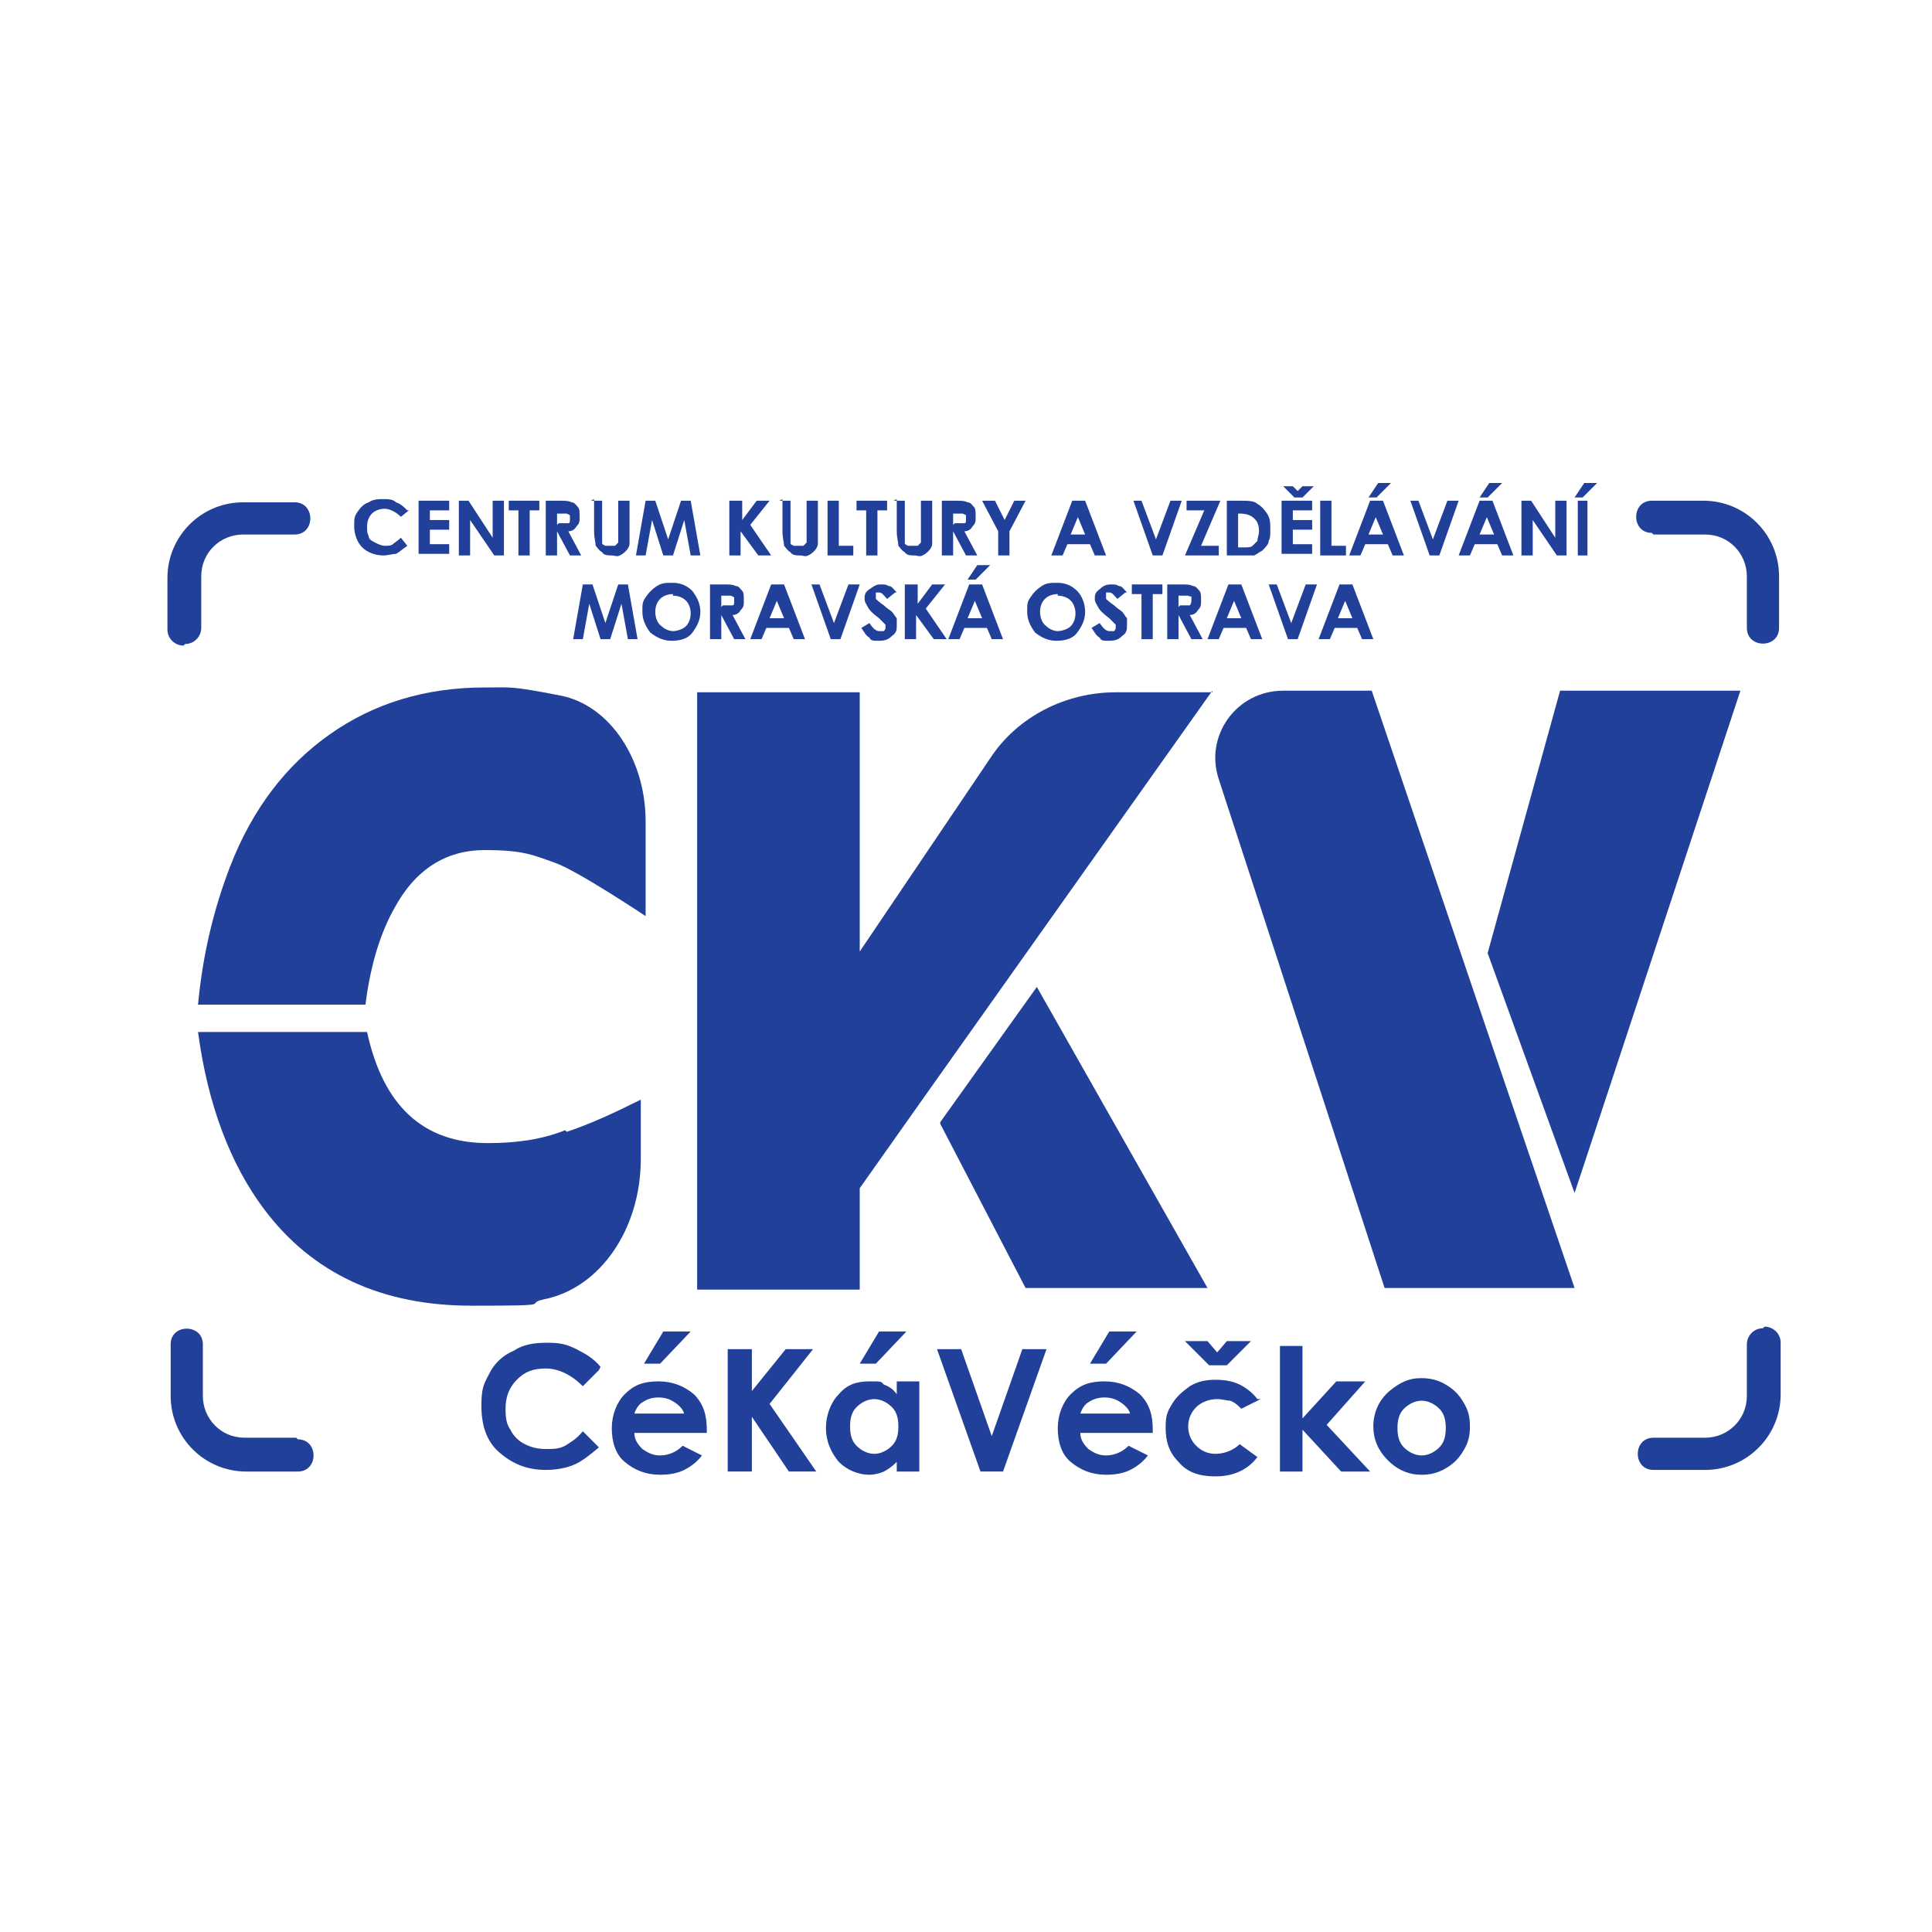<?xml version="1.0" encoding="UTF-8"?>
<svg id="Vrstva_1" data-name="Vrstva 1" xmlns="http://www.w3.org/2000/svg" version="1.1" viewBox="0 0 120 120">
  <defs>
    <style>
      .cls-1 {
        fill: #21409a;
        stroke-width: 0px;
      }
    </style>
  </defs>
  <g>
    <path class="cls-1" d="M35.1,70.2c-1.5.6-3.1.8-4.8.8-4,0-6.5-2.3-7.5-6.9h-10.5c.6,4.5,2,8.2,4.1,11,3,4,7.3,6,12.9,6s3.1-.1,4.5-.4c3.5-.7,6-4.4,6-8.7v-3.7c-1.6.8-3.1,1.5-4.6,2ZM30.1,42.7c-3.7,0-6.9,1-9.6,2.9-2.7,1.9-4.8,4.6-6.2,8.2-1,2.6-1.7,5.4-2,8.6h10.4c.3-2.4.9-4.4,1.8-6,1.3-2.4,3.2-3.6,5.6-3.6s3,.3,4.4.8c1.4.5,5.6,3.3,5.6,3.3v-5.9s0,0,0,0c0-3.8-2.2-7.2-5.3-7.8s-3-.5-4.6-.5Z"/>
    <g>
      <polygon class="cls-1" points="108.1 42.9 97.8 74.1 92.4 59.2 96.9 42.9 108.1 42.9"/>
      <path class="cls-1" d="M97.8,80h-11.8l-10.3-31.6c-.9-2.7,1.1-5.5,4-5.5h5.5l7.6,22.4,5,14.7Z"/>
    </g>
    <g>
      <path class="cls-1" d="M58.4,69.8l5.3,10.2h11.3l-10.6-18.7-6,8.4Z"/>
      <path class="cls-1" d="M75.3,42.9l-17.8,25.1-4.1,5.8v6.3h-10.1v-37.1h10.1v16.1l8.1-12c1.7-2.6,4.7-4.1,7.8-4.1h6Z"/>
    </g>
  </g>
  <g>
    <path class="cls-1" d="M11.5,40c.6,0,1-.5,1-1v-3.2c0-1.5,1.2-2.6,2.6-2.6h3.2c1.3,0,1.3-2,0-2h-3.2c-2.6,0-4.7,2.1-4.7,4.7v3.2c0,.6.5,1,1,1h0ZM11.5,40"/>
    <path class="cls-1" d="M102.7,33.2h3.2c1.5,0,2.6,1.2,2.6,2.6v3.2c0,1.3,2,1.3,2,0v-3.2c0-2.6-2.1-4.7-4.7-4.7h-3.2c-1.3,0-1.3,2,0,2h0ZM102.7,33.2"/>
    <path class="cls-1" d="M109.5,82.5c-.6,0-1,.5-1,1v3.2c0,1.5-1.2,2.6-2.6,2.6h-3.2c-1.3,0-1.3,2,0,2h3.2c2.6,0,4.7-2.1,4.7-4.7v-3.2c0-.6-.5-1-1-1h0ZM109.5,82.5"/>
    <path class="cls-1" d="M18.4,89.3h-3.2c-1.5,0-2.6-1.2-2.6-2.6v-3.2c0-1.3-2-1.3-2,0v3.2c0,2.6,2.1,4.7,4.7,4.7h3.2c1.3,0,1.3-2,0-2h0ZM18.4,89.3"/>
  </g>
  <g>
    <path class="cls-1" d="M37.2,85.1l-1,1c-.7-.7-1.5-1.1-2.3-1.1s-1.3.2-1.8.7c-.5.5-.7,1.1-.7,1.8s.1,1,.3,1.3c.2.4.5.7.9.9.4.2.8.3,1.3.3s.8,0,1.2-.2c.3-.2.7-.4,1.1-.9l1,1c-.6.5-1.1.9-1.6,1.1s-1.1.3-1.7.3c-1.2,0-2.1-.4-2.9-1.1-.8-.7-1.1-1.7-1.1-2.9s.2-1.4.5-2c.3-.6.8-1.1,1.5-1.4.6-.4,1.3-.5,2.1-.5s1.2.1,1.8.4,1.1.6,1.5,1.1Z"/>
    <path class="cls-1" d="M43.9,89h-4.5c0,.4.2.7.5,1,.3.2.6.4,1.1.4s1-.2,1.4-.6l1.2.6c-.3.4-.7.7-1.1.9-.4.2-.9.3-1.5.3-.9,0-1.6-.3-2.2-.8s-.8-1.3-.8-2.1.3-1.6.8-2.1c.6-.6,1.2-.8,2.1-.8s1.6.3,2.2.8c.6.6.8,1.3.8,2.2v.3ZM42.5,87.9c0-.3-.3-.6-.6-.8s-.6-.3-1-.3-.7.1-1,.3c-.2.1-.4.4-.5.7h3.1ZM41.2,82.7h1.7l-1.9,2h-1l1.2-2Z"/>
    <path class="cls-1" d="M45.2,83.8h1.5v2.6l2.1-2.6h1.7l-2.7,3.4,2.9,4.2h-1.7l-2.3-3.4v3.4h-1.5v-7.6Z"/>
    <path class="cls-1" d="M55.7,85.8h1.4v5.6h-1.4v-.6c-.3.3-.6.5-.8.6s-.6.2-.9.2c-.7,0-1.4-.3-1.9-.8-.5-.6-.8-1.3-.8-2.1s.3-1.6.8-2.1c.5-.6,1.1-.8,1.9-.8s.7,0,.9.2c.3.1.6.3.8.6v-.6ZM54.3,86.9c-.4,0-.8.2-1.1.5-.3.3-.4.7-.4,1.2s.1.9.4,1.2c.3.3.7.5,1.1.5s.8-.2,1.1-.5c.3-.3.4-.7.4-1.2s-.1-.9-.4-1.2c-.3-.3-.7-.5-1.1-.5ZM54.6,82.7h1.7l-1.9,2h-1l1.2-2Z"/>
    <path class="cls-1" d="M58.2,83.8h1.5l1.9,5.4,1.9-5.4h1.5l-2.7,7.6h-1.4l-2.7-7.6Z"/>
    <path class="cls-1" d="M71.6,89h-4.5c0,.4.2.7.5,1,.3.2.6.4,1.1.4s1-.2,1.4-.6l1.2.6c-.3.4-.7.7-1.1.9-.4.2-.9.3-1.5.3-.9,0-1.6-.3-2.2-.8s-.8-1.3-.8-2.1.3-1.6.8-2.1c.6-.6,1.2-.8,2.1-.8s1.6.3,2.2.8c.6.6.8,1.3.8,2.2v.3ZM70.2,87.9c0-.3-.3-.6-.6-.8s-.6-.3-1-.3-.7.1-1,.3c-.2.1-.4.4-.5.7h3.1ZM68.9,82.7h1.7l-1.9,2h-1l1.2-2Z"/>
    <path class="cls-1" d="M78.3,86.9l-1.2.6c-.2-.2-.4-.4-.7-.5-.2,0-.5-.1-.8-.1-.5,0-1,.2-1.3.5-.3.3-.5.7-.5,1.2s.2.9.5,1.2c.3.3.7.5,1.2.5s1.1-.2,1.5-.6l1.1.8c-.6.8-1.5,1.2-2.6,1.2s-1.8-.3-2.3-.9c-.6-.6-.8-1.3-.8-2.1s.1-1,.4-1.5.7-.8,1.1-1.1c.5-.3,1-.4,1.6-.4s1.1.1,1.5.3c.4.2.8.5,1.1.9ZM73.5,83.3h1.5l.6.7.6-.7h1.5l-1.5,1.5h-1.1l-1.5-1.5Z"/>
    <path class="cls-1" d="M79.5,83.6h1.4v4.5l2.1-2.3h1.8l-2.4,2.7,2.7,2.9h-1.8l-2.4-2.6v2.6h-1.4v-7.8Z"/>
    <path class="cls-1" d="M88.3,85.6c.5,0,1,.1,1.5.4.5.3.8.6,1.1,1.1.3.5.4.9.4,1.5s-.1,1-.4,1.5-.6.8-1.1,1.1c-.5.3-1,.4-1.5.4-.8,0-1.5-.3-2.1-.9-.6-.6-.9-1.3-.9-2.1s.3-1.6,1-2.2c.6-.5,1.2-.8,1.9-.8ZM88.3,87c-.4,0-.8.2-1.1.5-.3.3-.4.7-.4,1.2s.1.9.4,1.2c.3.3.7.5,1.1.5s.8-.2,1.1-.5c.3-.3.4-.7.4-1.2s-.1-.9-.4-1.2c-.3-.3-.7-.5-1.1-.5Z"/>
  </g>
  <g>
    <path class="cls-1" d="M25.4,31.7l-.5.4c-.3-.3-.7-.5-1-.5s-.6.1-.8.3c-.2.2-.3.5-.3.8s0,.4.1.6c0,.2.2.3.4.4s.4.2.6.2.4,0,.5-.1.3-.2.5-.4l.4.5c-.3.2-.5.4-.7.5-.2,0-.5.1-.8.1-.5,0-1-.2-1.3-.5-.3-.3-.5-.8-.5-1.3s0-.6.2-.9c.2-.3.4-.5.7-.6.3-.2.6-.2.9-.2s.6,0,.8.2c.3.1.5.3.7.5Z"/>
    <path class="cls-1" d="M26,31.1h1.9v.6h-1.2v.6h1.2v.6h-1.2v.9h1.2v.6h-1.9v-3.4Z"/>
    <path class="cls-1" d="M28.5,31.1h.6l1.5,2.3v-2.3h.7v3.4h-.6l-1.5-2.2v2.2h-.7v-3.4Z"/>
    <path class="cls-1" d="M31.6,31.1h1.9v.6h-.6v2.8h-.7v-2.8h-.6v-.6Z"/>
    <path class="cls-1" d="M34,31.1h.7c.4,0,.6,0,.8.1.2,0,.3.2.4.3s.1.3.1.6,0,.4-.2.6c-.1.2-.3.3-.5.3l.8,1.5h-.7l-.8-1.5h0v1.5h-.7v-3.4ZM34.7,32.5h.2c.2,0,.3,0,.4,0s.1-.1.1-.3,0-.1,0-.2c0,0,0,0-.2-.1,0,0-.2,0-.4,0h-.2v.7Z"/>
    <path class="cls-1" d="M36.7,31.1h.7v2.2c0,.2,0,.3,0,.4s0,.1.2.2c0,0,.2,0,.3,0s.2,0,.3,0c0,0,.1-.1.2-.2,0,0,0-.2,0-.5v-2.1h.7v2c0,.3,0,.6,0,.7,0,.1-.1.3-.2.4-.1.1-.2.2-.4.3s-.3,0-.5,0-.5,0-.6-.2c-.2-.1-.3-.3-.4-.4,0-.2-.1-.5-.1-.9v-2Z"/>
    <path class="cls-1" d="M40.1,31.1h.6l.8,2.4.8-2.4h.6l.6,3.4h-.6l-.4-2.2-.7,2.2h-.6l-.7-2.2-.4,2.2h-.6l.6-3.4Z"/>
    <path class="cls-1" d="M45.4,31.1h.7v1.2l.9-1.2h.8l-1.2,1.5,1.3,1.9h-.8l-1.1-1.5v1.5h-.7v-3.4Z"/>
    <path class="cls-1" d="M48.4,31.1h.7v2.2c0,.2,0,.3,0,.4s0,.1.2.2c0,0,.2,0,.3,0s.2,0,.3,0c0,0,.1-.1.2-.2,0,0,0-.2,0-.5v-2.1h.7v2c0,.3,0,.6,0,.7,0,.1-.1.3-.2.4-.1.1-.2.2-.4.3s-.3,0-.5,0-.5,0-.6-.2c-.2-.1-.3-.3-.4-.4,0-.2-.1-.5-.1-.9v-2Z"/>
    <path class="cls-1" d="M51.4,31.1h.7v2.8h.9v.6h-1.6v-3.4Z"/>
    <path class="cls-1" d="M53.2,31.1h1.9v.6h-.6v2.8h-.7v-2.8h-.6v-.6Z"/>
    <path class="cls-1" d="M55.5,31.1h.7v2.2c0,.2,0,.3,0,.4s0,.1.2.2c0,0,.2,0,.3,0s.2,0,.3,0c0,0,.1-.1.2-.2,0,0,0-.2,0-.5v-2.1h.7v2c0,.3,0,.6,0,.7,0,.1-.1.3-.2.4-.1.1-.2.2-.4.3s-.3,0-.5,0-.5,0-.6-.2c-.2-.1-.3-.3-.4-.4,0-.2-.1-.5-.1-.9v-2Z"/>
    <path class="cls-1" d="M58.6,31.1h.7c.4,0,.6,0,.8.1.2,0,.3.2.4.3s.1.3.1.6,0,.4-.2.6c-.1.2-.3.3-.5.3l.8,1.5h-.7l-.8-1.5h0v1.5h-.7v-3.4ZM59.3,32.5h.2c.2,0,.3,0,.4,0s.1-.1.1-.3,0-.1,0-.2c0,0,0,0-.2-.1,0,0-.2,0-.4,0h-.2v.7Z"/>
    <path class="cls-1" d="M61.1,31.1h.7l.6,1.2.6-1.2h.7l-1,1.9v1.5h-.7v-1.5l-1-1.9Z"/>
    <path class="cls-1" d="M66.7,31.1h.7l1.3,3.4h-.7l-.3-.7h-1.4l-.3.7h-.7l1.3-3.4ZM67,32l-.5,1.2h.9l-.5-1.2Z"/>
    <path class="cls-1" d="M70.2,31.1h.7l.9,2.4.9-2.4h.7l-1.2,3.4h-.6l-1.2-3.4Z"/>
    <path class="cls-1" d="M73.7,31.1h2.1l-1.2,2.8h1.1v.6h-2.1l1.2-2.8h-1.1v-.6Z"/>
    <path class="cls-1" d="M76.2,31.1h.8c.5,0,.9,0,1.1.2.2.1.4.3.6.6s.2.6.2,1,0,.5-.1.7c0,.2-.2.4-.4.6-.2.1-.3.2-.5.3-.2,0-.5,0-.9,0h-.8v-3.4ZM76.9,31.8v2.2h.3c.3,0,.5,0,.6-.1s.2-.2.3-.3c0-.2.1-.4.1-.6,0-.4-.1-.6-.3-.8-.2-.2-.5-.3-.9-.3h-.2Z"/>
    <path class="cls-1" d="M79.6,31.1h1.9v.6h-1.2v.6h1.2v.6h-1.2v.9h1.2v.6h-1.9v-3.4ZM79.6,30.2h.7l.3.3.3-.3h.7l-.7.7h-.5l-.7-.7Z"/>
    <path class="cls-1" d="M82,31.1h.7v2.8h.9v.6h-1.6v-3.4Z"/>
    <path class="cls-1" d="M85.2,31.1h.7l1.3,3.4h-.7l-.3-.7h-1.4l-.3.7h-.7l1.3-3.4ZM85.5,32l-.5,1.2h.9l-.5-1.2ZM85.6,30h.8l-.9.9h-.5l.6-.9Z"/>
    <path class="cls-1" d="M87.4,31.1h.7l.9,2.4.9-2.4h.7l-1.2,3.4h-.6l-1.2-3.4Z"/>
    <path class="cls-1" d="M92,31.1h.7l1.3,3.4h-.7l-.3-.7h-1.4l-.3.7h-.7l1.3-3.4ZM92.4,32l-.5,1.2h.9l-.5-1.2ZM92.5,30h.8l-.9.9h-.5l.6-.9Z"/>
    <path class="cls-1" d="M94.5,31.1h.6l1.5,2.3v-2.3h.7v3.4h-.6l-1.5-2.2v2.2h-.7v-3.4Z"/>
    <path class="cls-1" d="M98.4,30h.8l-.9.9h-.5l.6-.9ZM98,31.1h.6v3.4h-.6v-3.4Z"/>
    <path class="cls-1" d="M36.2,36.3h.6l.8,2.4.8-2.4h.6l.6,3.4h-.6l-.4-2.2-.7,2.2h-.6l-.7-2.2-.4,2.2h-.6l.6-3.4Z"/>
    <path class="cls-1" d="M41.8,36.2c.5,0,.9.2,1.2.5.3.4.5.8.5,1.3s-.2.9-.5,1.3-.8.5-1.3.5-.9-.2-1.3-.5c-.3-.4-.5-.8-.5-1.3s0-.6.2-.9.4-.5.7-.7c.3-.2.6-.2.9-.2ZM41.8,36.9c-.3,0-.6.1-.8.3s-.3.5-.3.8.1.7.4.9c.2.2.5.3.7.3s.6-.1.8-.3c.2-.2.3-.5.3-.8s-.1-.6-.3-.8c-.2-.2-.5-.3-.8-.3Z"/>
    <path class="cls-1" d="M44.2,36.3h.7c.4,0,.6,0,.8.1.2,0,.3.2.4.3s.1.3.1.6,0,.4-.2.6c-.1.2-.3.3-.5.3l.8,1.5h-.7l-.8-1.5h0v1.5h-.7v-3.4ZM44.9,37.6h.2c.2,0,.3,0,.4,0s.1-.1.1-.3,0-.1,0-.2c0,0,0,0-.2-.1,0,0-.2,0-.4,0h-.2v.7Z"/>
    <path class="cls-1" d="M48,36.3h.7l1.3,3.4h-.7l-.3-.7h-1.4l-.3.7h-.7l1.3-3.4ZM48.3,37.2l-.5,1.2h.9l-.5-1.2Z"/>
    <path class="cls-1" d="M50.2,36.3h.7l.9,2.4.9-2.4h.7l-1.2,3.4h-.6l-1.2-3.4Z"/>
    <path class="cls-1" d="M55.6,36.8l-.5.4c-.2-.2-.3-.4-.5-.4s-.2,0-.2,0c0,0,0,0,0,.2s0,.1,0,.2c0,0,.2.2.5.4.2.2.4.3.5.4.1.1.2.3.3.4,0,.1,0,.3,0,.4,0,.3,0,.5-.3.7-.2.2-.4.3-.8.3s-.5,0-.6-.2c-.2-.1-.3-.3-.5-.6l.5-.3c.2.3.4.5.6.5s.2,0,.3,0c0,0,.1-.1.1-.2s0-.2,0-.2c0,0-.2-.2-.4-.4-.4-.3-.6-.5-.7-.7s-.2-.3-.2-.5c0-.2,0-.4.3-.6s.4-.3.7-.3.3,0,.5.1c.2,0,.3.2.5.4Z"/>
    <path class="cls-1" d="M56.3,36.3h.7v1.2l.9-1.2h.8l-1.2,1.5,1.3,1.9h-.8l-1.1-1.5v1.5h-.7v-3.4Z"/>
    <path class="cls-1" d="M60.3,36.3h.7l1.3,3.4h-.7l-.3-.7h-1.4l-.3.7h-.7l1.3-3.4ZM60.6,37.2l-.5,1.2h.9l-.5-1.2ZM60.7,35.1h.8l-.9.9h-.5l.6-.9Z"/>
    <path class="cls-1" d="M65.7,36.2c.5,0,.9.2,1.2.5s.5.8.5,1.3-.2.9-.5,1.3-.8.5-1.3.5-.9-.2-1.3-.5c-.3-.4-.5-.8-.5-1.3s0-.6.2-.9.4-.5.7-.7c.3-.2.6-.2.9-.2ZM65.7,36.9c-.3,0-.6.1-.8.3s-.3.5-.3.8.1.7.4.9c.2.2.5.3.7.3s.6-.1.8-.3c.2-.2.3-.5.3-.8s-.1-.6-.3-.8c-.2-.2-.5-.3-.8-.3Z"/>
    <path class="cls-1" d="M69.9,36.8l-.5.4c-.2-.2-.3-.4-.5-.4s-.2,0-.2,0c0,0,0,0,0,.2s0,.1,0,.2c0,0,.2.2.5.4.2.2.4.3.5.4.1.1.2.3.3.4,0,.1,0,.3,0,.4,0,.3,0,.5-.3.7-.2.2-.4.3-.8.3s-.5,0-.6-.2c-.2-.1-.3-.3-.5-.6l.5-.3c.2.3.4.5.6.5s.2,0,.3,0c0,0,.1-.1.1-.2s0-.2,0-.2c0,0-.2-.2-.4-.4-.4-.3-.6-.5-.7-.7-.1-.2-.2-.3-.2-.5,0-.2,0-.4.3-.6.2-.2.4-.3.7-.3s.3,0,.5.1c.2,0,.3.2.5.4Z"/>
    <path class="cls-1" d="M70.3,36.3h1.9v.6h-.6v2.8h-.7v-2.8h-.6v-.6Z"/>
    <path class="cls-1" d="M72.6,36.3h.7c.4,0,.6,0,.8.1.2,0,.3.2.4.3s.1.3.1.6,0,.4-.2.6c-.1.2-.3.3-.5.3l.8,1.5h-.7l-.8-1.5h0v1.5h-.7v-3.4ZM73.3,37.6h.2c.2,0,.3,0,.4,0,0,0,.1-.1.1-.3s0-.1,0-.2,0,0-.2-.1c0,0-.2,0-.4,0h-.2v.7Z"/>
    <path class="cls-1" d="M76.4,36.3h.7l1.3,3.4h-.7l-.3-.7h-1.4l-.3.7h-.7l1.3-3.4ZM76.7,37.2l-.5,1.2h.9l-.5-1.2Z"/>
    <path class="cls-1" d="M78.6,36.3h.7l.9,2.4.9-2.4h.7l-1.2,3.4h-.6l-1.2-3.4Z"/>
    <path class="cls-1" d="M83.3,36.3h.7l1.3,3.4h-.7l-.3-.7h-1.4l-.3.7h-.7l1.3-3.4ZM83.6,37.2l-.5,1.2h.9l-.5-1.2Z"/>
  </g>
</svg>